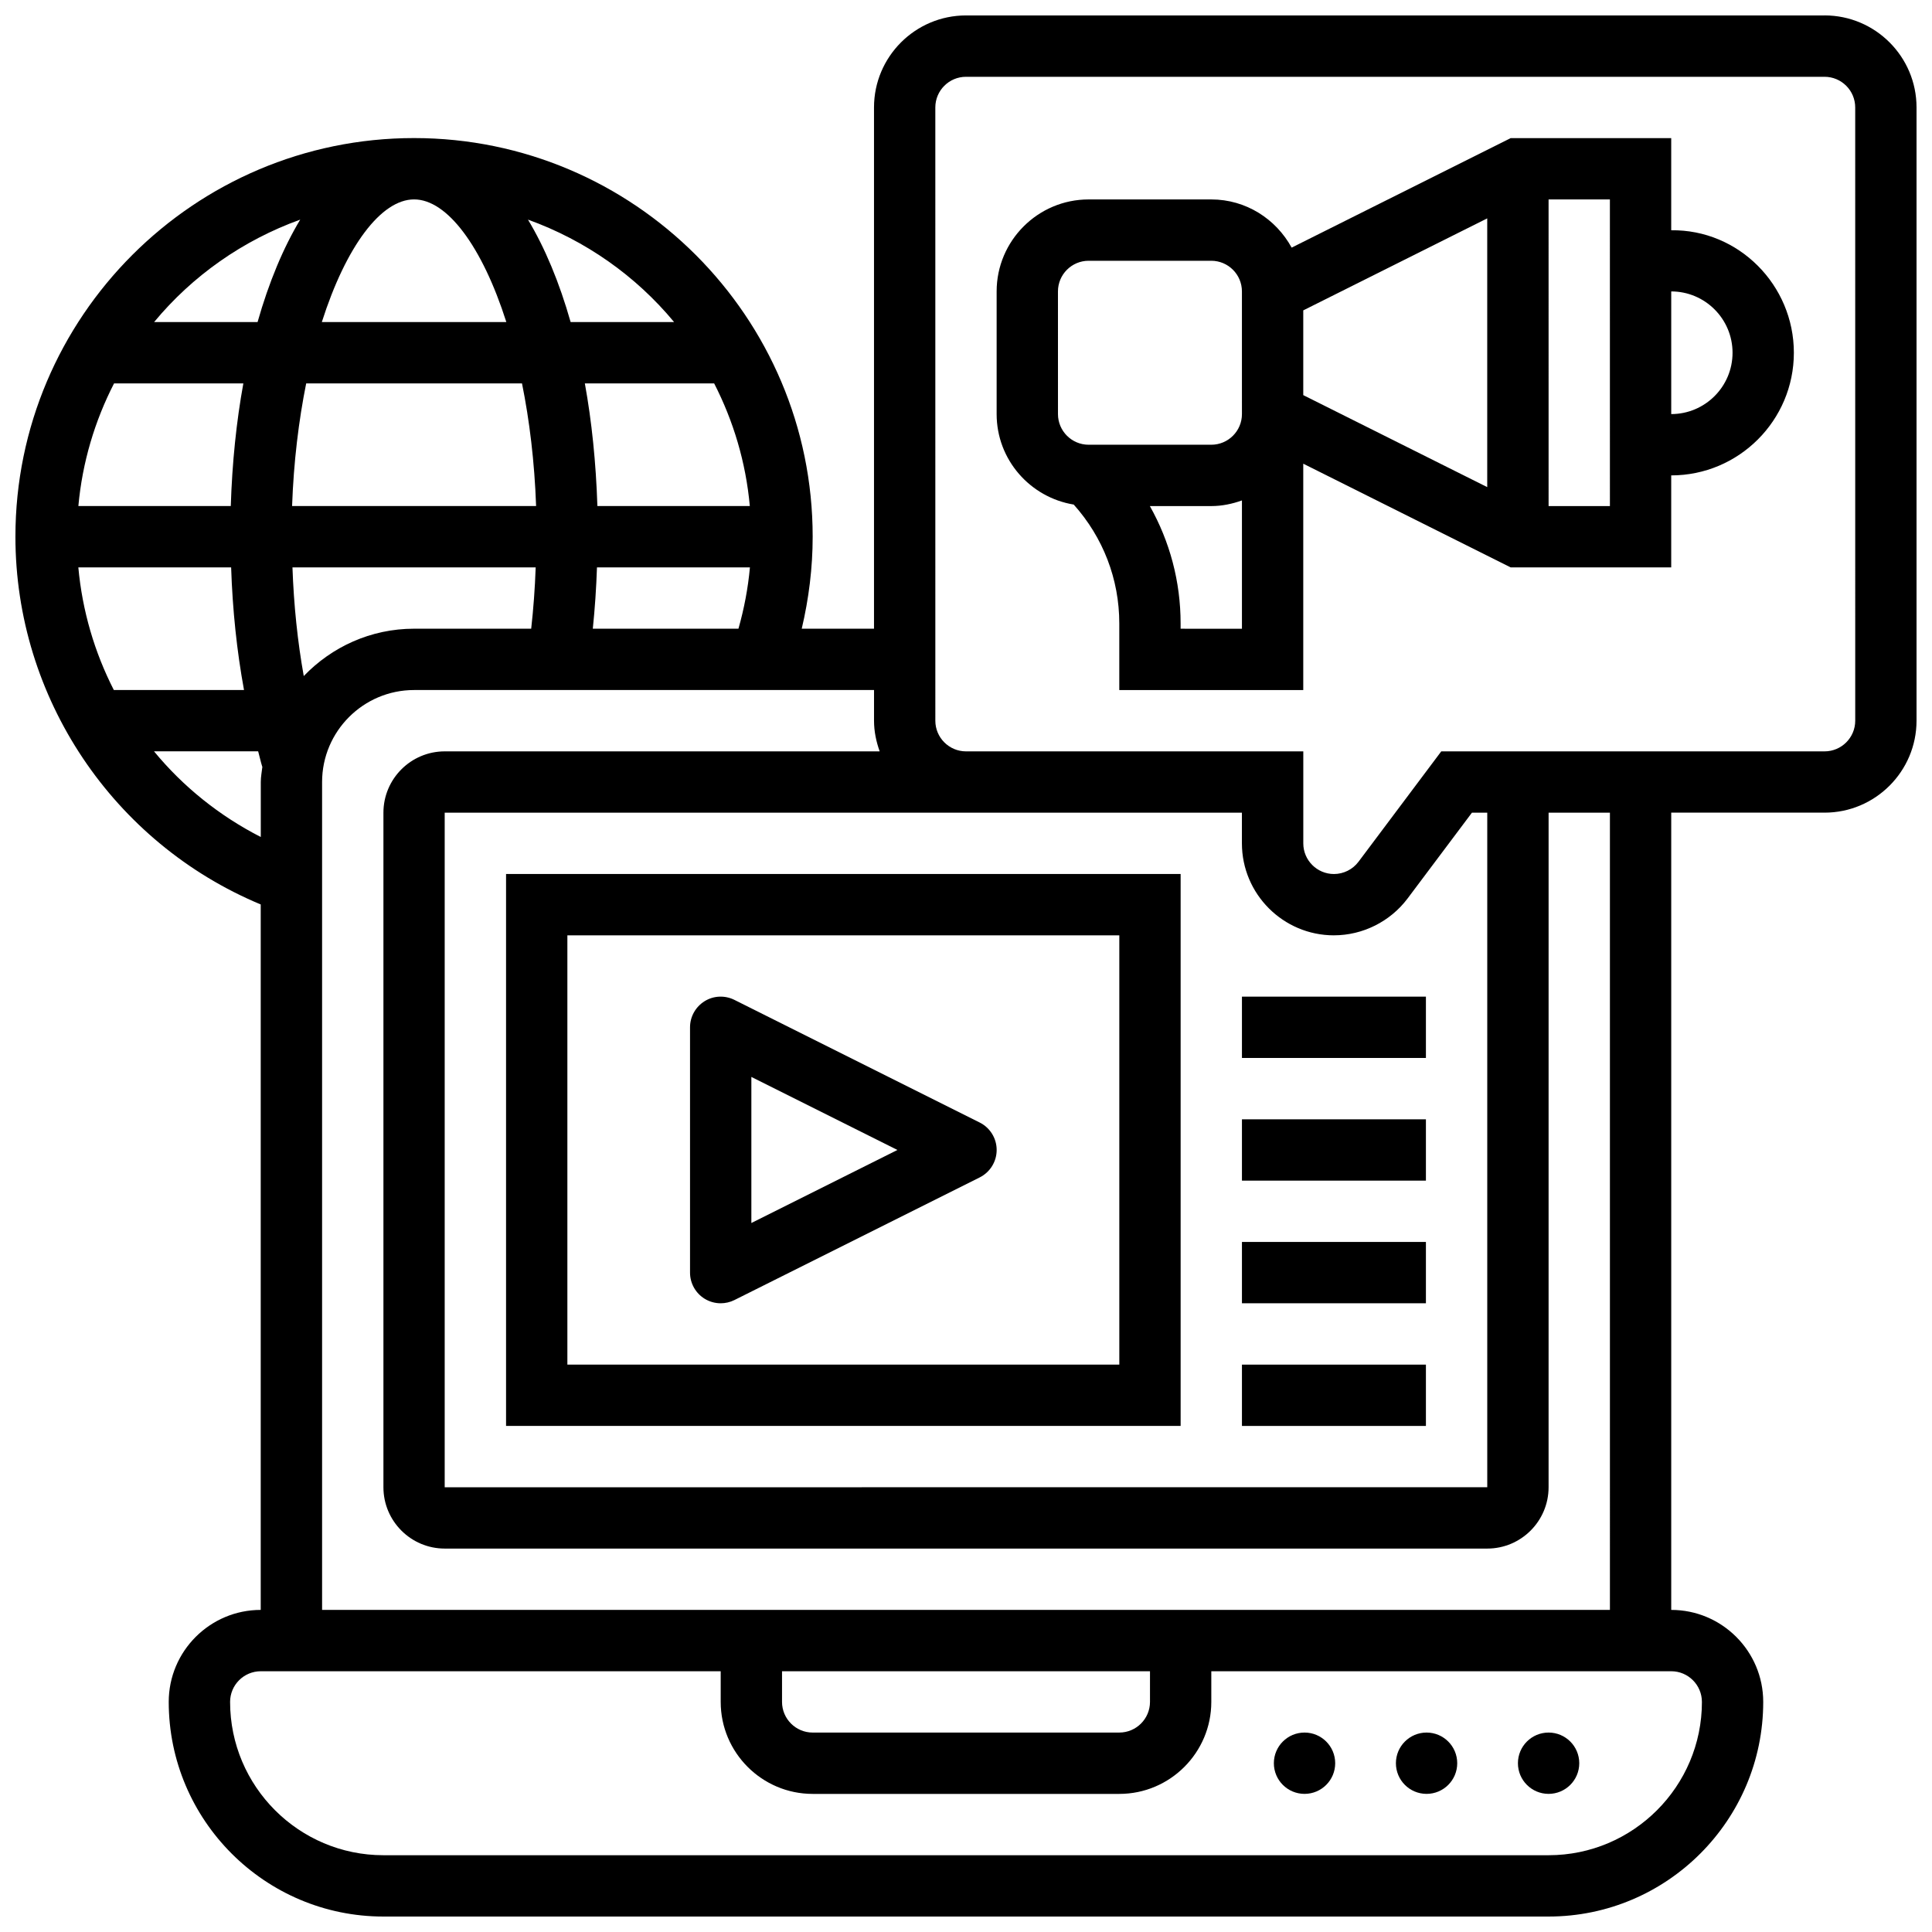 <?xml version="1.0" encoding="UTF-8"?>
<!-- Uploaded to: ICON Repo, www.iconrepo.com, Generator: ICON Repo Mixer Tools -->
<svg width="800px" height="800px" version="1.1" viewBox="144 144 512 512" xmlns="http://www.w3.org/2000/svg">
 <defs>
  <clipPath id="a">
   <path d="m148.09 148.09h503.81v503.81h-503.81z"/>
  </clipPath>
 </defs>
 <g clip-path="url(#a)">
  <path d="m627.53 148.09h-227.53c-13.441 0-24.379 10.938-24.379 24.379v138.14h-19.152c1.875-7.957 2.898-16.105 2.898-24.379 0-58.246-47.391-105.64-105.64-105.64-58.246 0-105.64 47.391-105.64 105.64 0 42.742 25.914 81.16 65.008 97.461v186.95c-13.441 0-24.379 10.938-24.379 24.379 0 31.359 25.516 56.883 56.883 56.883h308.79c31.367 0 56.883-25.523 56.883-56.883 0-13.441-10.938-24.379-24.379-24.379v-211.28h40.629c13.441 0 24.379-10.938 24.379-24.379v-162.52c0-13.441-10.938-24.379-24.375-24.379zm-130.02 243.78c7.621 0 14.91-3.641 19.504-9.75l17.066-22.754h4.059v178.77l-276.29 0.004v-178.77h211.27v8.125c0.004 13.441 10.941 24.379 24.383 24.379zm-196.41-81.258c0.551-5.332 0.918-10.742 1.105-16.25h40.531c-0.496 5.516-1.535 10.945-3.039 16.25zm-136.34-16.254h40.492c0.375 11.312 1.52 22.215 3.414 32.504h-34.5c-5.109-9.992-8.359-20.996-9.406-32.504zm88.977-97.512c8.734 0 18.039 12.41 24.449 32.504h-48.898c6.41-20.094 15.715-32.504 24.449-32.504zm28.598 48.758c1.984 9.824 3.316 20.746 3.738 32.504h-64.668c0.422-11.758 1.762-22.68 3.738-32.504zm60.375 32.504h-40.395c-0.375-11.531-1.496-22.453-3.324-32.504h34.266c5.09 9.922 8.402 20.883 9.453 32.504zm-137.55 0h-40.391c1.055-11.621 4.363-22.582 9.457-32.504h34.266c-1.836 10.051-2.965 20.973-3.332 32.504zm19.34 45.051c-1.633-9.102-2.641-18.754-2.996-28.801h64.457c-0.195 5.527-0.594 10.938-1.188 16.25l-31.035 0.004c-11.496 0-21.844 4.844-29.238 12.547zm98.141-93.809h-27.418c-2.992-10.523-6.809-19.68-11.305-27.148 15.23 5.488 28.59 14.906 38.723 27.148zm-99.082-27.148c-4.492 7.469-8.312 16.629-11.301 27.148h-27.418c10.133-12.242 23.492-21.66 38.719-27.148zm-38.742 140.91h27.598c0.375 1.324 0.668 2.754 1.074 4.047l0.047-0.016c-0.148 1.363-0.426 2.688-0.426 4.094v14.578c-11.02-5.633-20.625-13.383-28.293-22.703zm410.21 251.91c0 22.402-18.227 40.629-40.629 40.629h-308.79c-22.402 0-40.629-18.227-40.629-40.629 0-4.484 3.648-8.125 8.125-8.125h121.89v8.125c0 13.441 10.938 24.379 24.379 24.379h81.258c13.441 0 24.379-10.938 24.379-24.379v-8.125h121.89c4.473-0.004 8.125 3.637 8.125 8.125zm-243.78-8.129h97.512v8.125c0 4.484-3.648 8.125-8.125 8.125l-81.262 0.004c-4.477 0-8.125-3.641-8.125-8.125zm219.4-16.25h-341.29v-219.4c0-13.441 10.938-24.379 24.379-24.379h121.89v8.125c0 2.859 0.586 5.574 1.496 8.125l-115.26 0.004c-8.965 0-16.25 7.289-16.25 16.25v178.77c0 8.965 7.289 16.25 16.25 16.25h276.28c8.965 0 16.25-7.289 16.25-16.25l0.004-178.77h16.25zm65.008-235.65c0 4.484-3.648 8.125-8.125 8.125h-101.58l-21.934 29.254c-1.531 2.039-3.961 3.25-6.504 3.25-4.477 0-8.125-3.641-8.125-8.125v-24.379h-89.387c-4.477 0-8.125-3.641-8.125-8.125l-0.004-162.52c0-4.484 3.648-8.125 8.125-8.125h227.53c4.477 0 8.125 3.641 8.125 8.125z"/>
 </g>
 <path d="m586.89 205.02v-24.418h-42.547l-58.043 29.02c-4.137-7.566-12.082-12.77-21.297-12.77h-32.504c-13.441 0-24.379 10.938-24.379 24.379v32.504c0 12.09 8.867 22.078 20.43 23.98 7.773 8.688 12.074 19.754 12.074 31.504v17.648h48.754v-59.984l54.965 27.48h42.547v-24.379c17.926 0 32.504-14.578 32.504-32.504 0-17.957-14.633-32.688-32.504-32.461zm-97.512 40.621v-19.387l48.754-24.379v71.215l-48.754-24.379zm-65.008-24.41c0-4.484 3.648-8.125 8.125-8.125h32.504c4.477 0 8.125 3.641 8.125 8.125v24.41l0.004 8.094c0 4.484-3.648 8.125-8.125 8.125h-32.504c-4.477 0-8.125-3.641-8.125-8.125zm32.504 89.387v-1.398c0-11.082-2.859-21.711-8.148-31.105h16.277c2.859 0 5.574-0.586 8.125-1.496v34zm113.77-32.504h-16.25l-0.004-81.262h16.25zm16.25-24.379v-32.504c8.965 0 16.25 7.289 16.25 16.25 0.004 8.965-7.285 16.254-16.25 16.254z"/>
 <path d="m562.52 611.27c0 4.488-3.641 8.125-8.129 8.125s-8.125-3.637-8.125-8.125c0-4.488 3.637-8.125 8.125-8.125s8.129 3.637 8.129 8.125"/>
 <path d="m530.18 611.27c0 4.488-3.637 8.125-8.125 8.125s-8.125-3.637-8.125-8.125c0-4.488 3.637-8.125 8.125-8.125s8.125 3.637 8.125 8.125"/>
 <path d="m497.84 611.27c0 4.488-3.637 8.125-8.125 8.125s-8.129-3.637-8.129-8.125c0-4.488 3.641-8.125 8.129-8.125s8.125 3.637 8.125 8.125"/>
 <path d="m278.11 521.89h178.77v-146.27h-178.77zm16.25-130.02h146.27v113.76l-146.27 0.004z"/>
 <path d="m403.63 441.48-65.008-32.504c-2.519-1.25-5.508-1.137-7.906 0.359-2.387 1.488-3.852 4.094-3.852 6.914v65.008c0 2.82 1.461 5.43 3.852 6.914 1.309 0.805 2.789 1.211 4.277 1.211 1.242 0 2.488-0.285 3.633-0.852l65.008-32.504c2.754-1.383 4.492-4.191 4.492-7.273 0-3.078-1.738-5.891-4.496-7.273zm-60.512 26.629v-38.711l38.711 19.355z"/>
 <path d="m473.13 408.12h48.754v16.25h-48.754z"/>
 <path d="m473.13 440.63h48.754v16.25h-48.754z"/>
 <path d="m473.13 473.13h48.754v16.25h-48.754z"/>
 <path d="m473.13 505.64h48.754v16.25h-48.754z"/>
</svg>